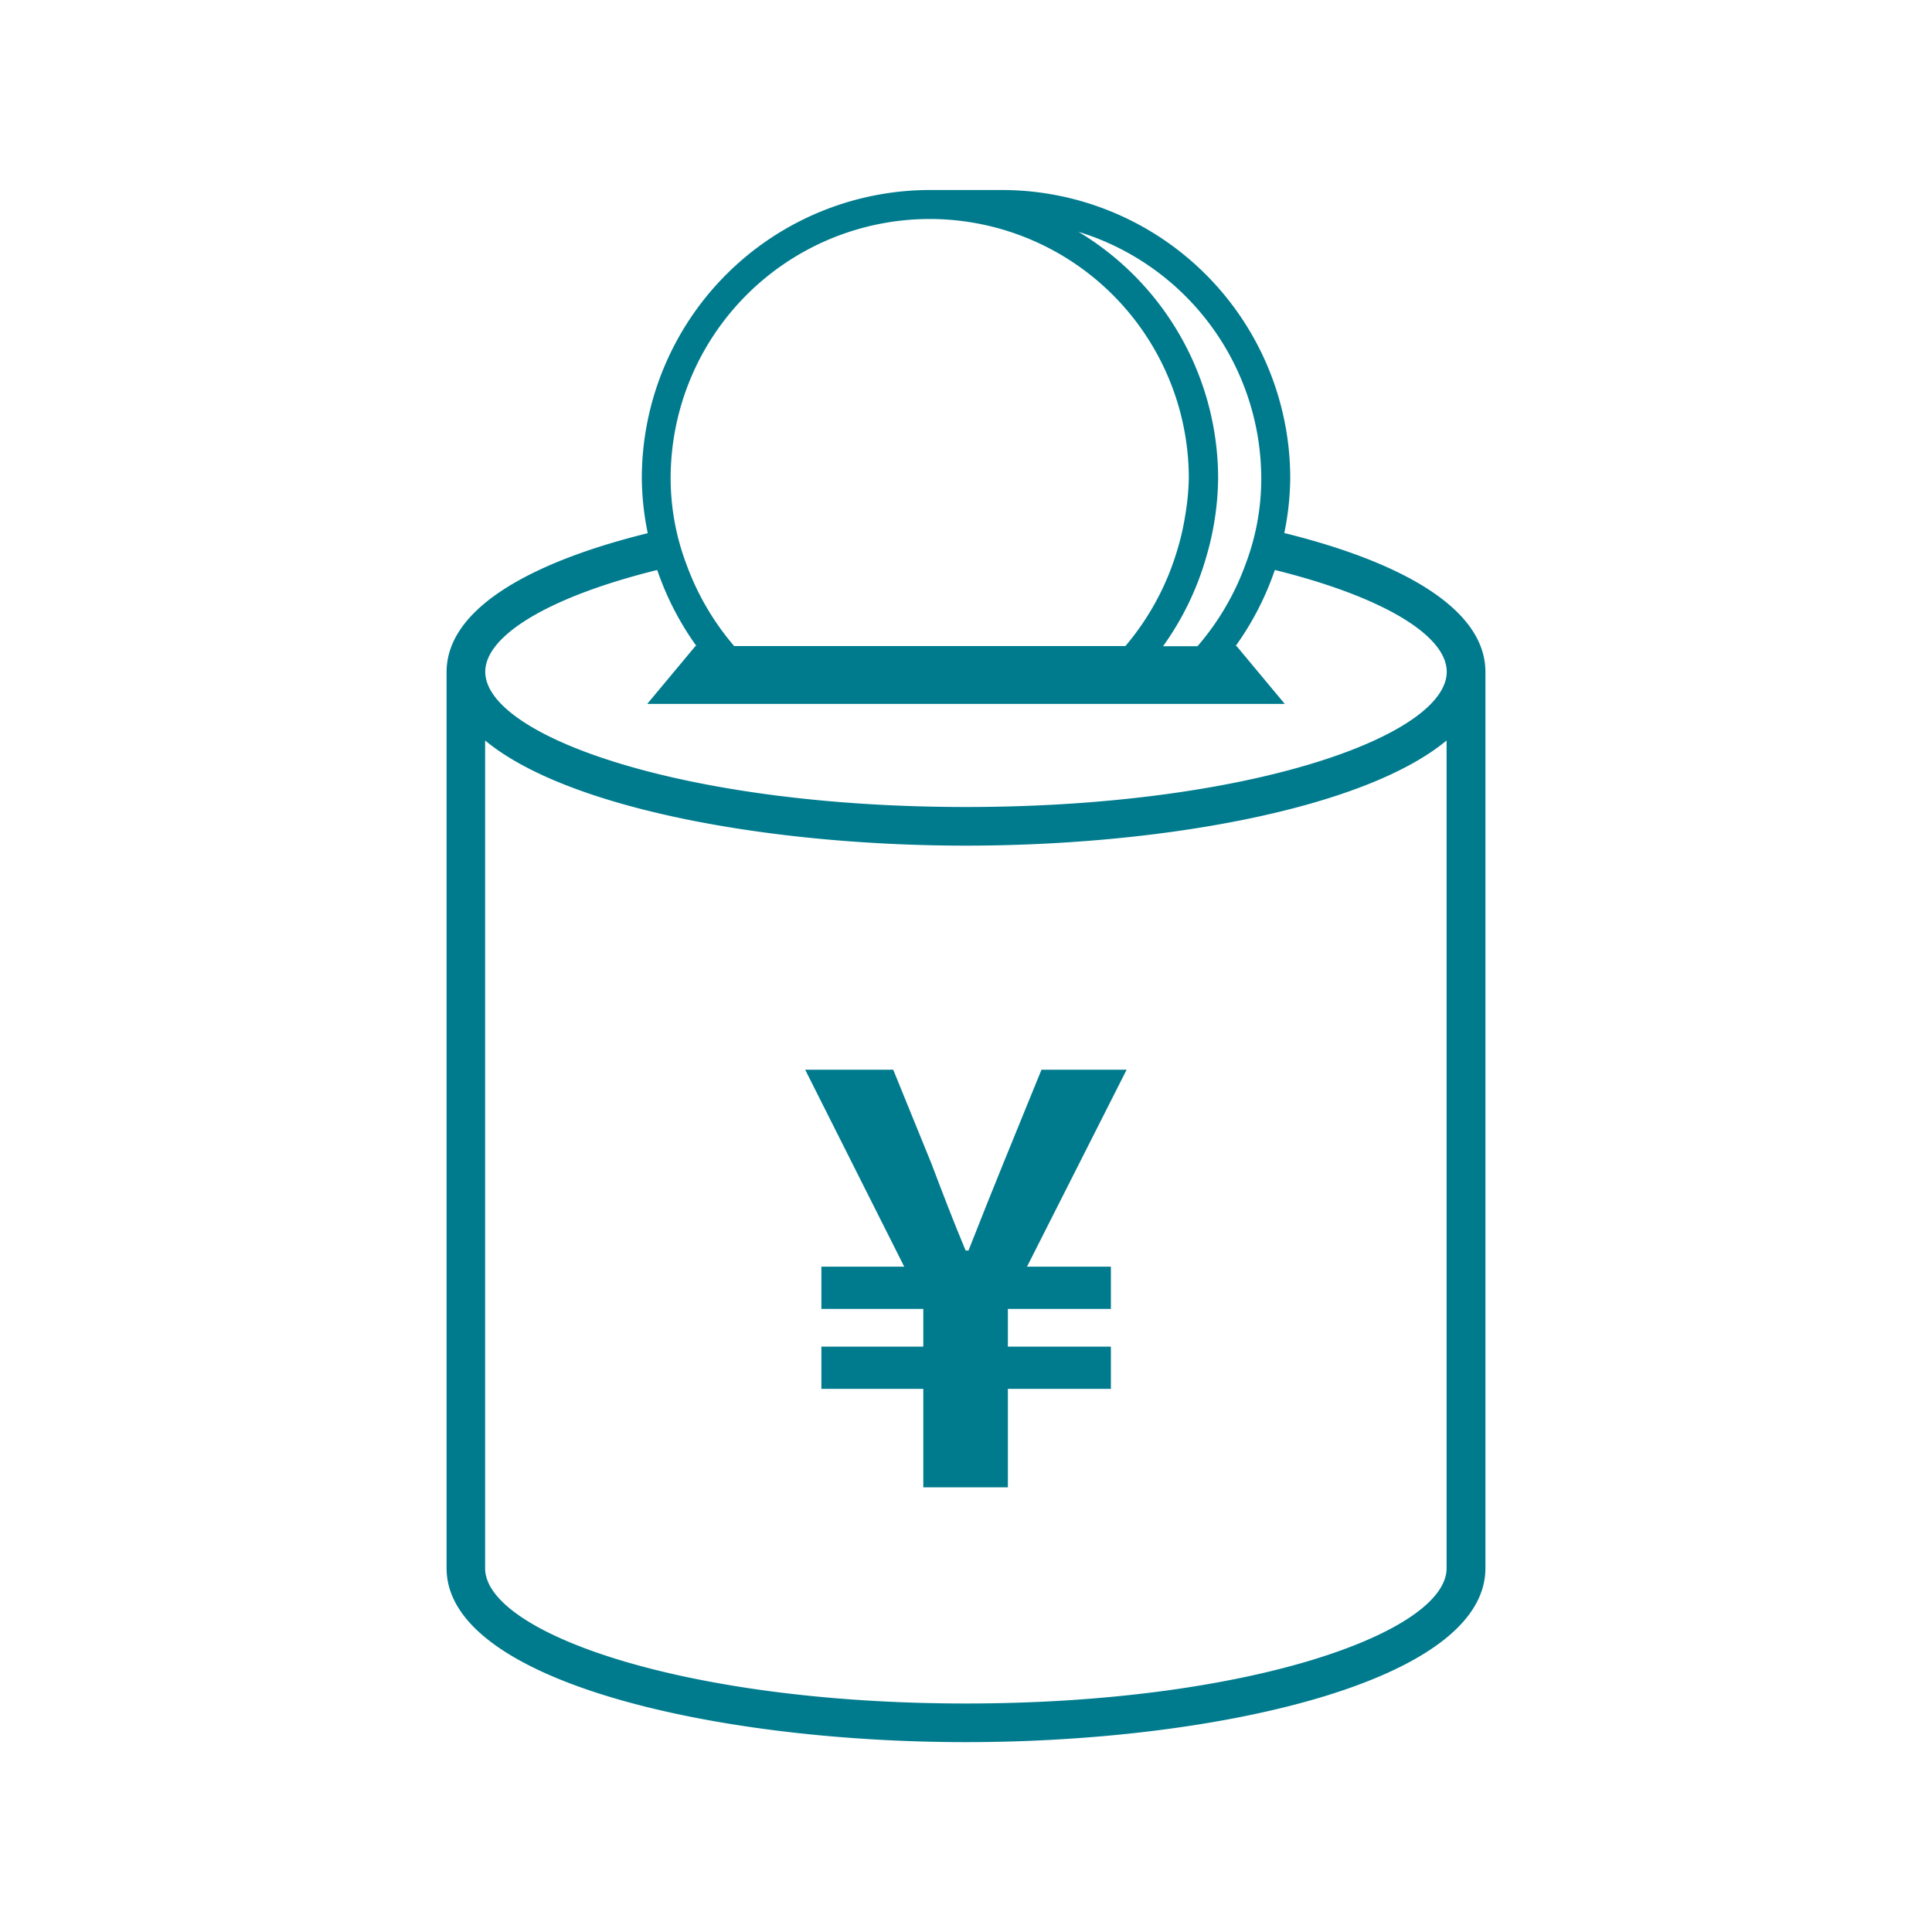<svg xmlns="http://www.w3.org/2000/svg" width="40" height="40" viewBox="0 0 40 40"><defs><style>.a{fill:none;}.b{fill:#007b8e;}</style></defs><title>icon_asset</title><rect class="a" width="40" height="40"/><path class="b" d="M19.116,28.755h-2.11V27.88h2.11V27.1h-2.11v-.875h1.715L16.67,22.147h1.823l.791,1.943c.228.6.456,1.2.708,1.8h.06q.36-.918.719-1.8l.792-1.943h1.763l-2.063,4.078H23V27.1H20.867v.78H23v.875H20.867v2.039H19.116Z"/><path class="a" d="M20,16.708c5.866,0,9.953-1.474,9.953-2.8,0-.754-1.331-1.556-3.559-2.107a6.029,6.029,0,0,1-.811,1.573H25.6l1,1.2H13.4l1-1.2h.018a6.029,6.029,0,0,1-.811-1.573c-2.228.551-3.56,1.353-3.56,2.107C10.047,15.234,14.134,16.708,20,16.708Z"/><path class="a" d="M10.047,15.331V32.469c0,1.323,4.087,2.8,9.953,2.8s9.953-1.474,9.953-2.8V15.331c-1.712,1.421-5.924,2.177-9.953,2.177S11.759,16.752,10.047,15.331Z"/><path class="b" d="M26.59,11.036A5.86,5.86,0,0,0,26.713,9.9,5.97,5.97,0,0,0,20.75,3.934h-1.5A5.97,5.97,0,0,0,13.288,9.9a5.86,5.86,0,0,0,.123,1.139c-2.435.6-4.165,1.569-4.165,2.874V32.469c0,2.336,5.541,3.6,10.754,3.6s10.754-1.261,10.754-3.6V13.91C30.754,12.606,29.024,11.637,26.59,11.036ZM26.113,9.9a4.987,4.987,0,0,1-.32,1.768,5.4,5.4,0,0,1-1,1.711h-.713a5.978,5.978,0,0,0,.9-1.868,5.766,5.766,0,0,0,.171-.77,5.83,5.83,0,0,0,.069-.841,5.962,5.962,0,0,0-2.89-5.1A5.352,5.352,0,0,1,26.113,9.9ZM19.25,4.534A5.369,5.369,0,0,1,24.613,9.9a5.081,5.081,0,0,1-.07.744,5.241,5.241,0,0,1-.178.774A5.459,5.459,0,0,1,23.3,13.376H15.2a5.478,5.478,0,0,1-.995-1.711,5.047,5.047,0,0,1-.32-1.768A5.368,5.368,0,0,1,19.25,4.534Zm10.7,27.935c0,1.323-4.087,2.8-9.953,2.8s-9.953-1.474-9.953-2.8V15.331c1.712,1.421,5.924,2.177,9.953,2.177s8.241-.756,9.953-2.177ZM20,16.708c-5.866,0-9.953-1.474-9.953-2.8,0-.754,1.332-1.556,3.56-2.107a6.029,6.029,0,0,0,.811,1.573H14.4l-1,1.2H26.6l-1-1.2h-.017a6.029,6.029,0,0,0,.811-1.573c2.228.551,3.559,1.353,3.559,2.107C29.953,15.234,25.866,16.708,20,16.708Z"/></svg>